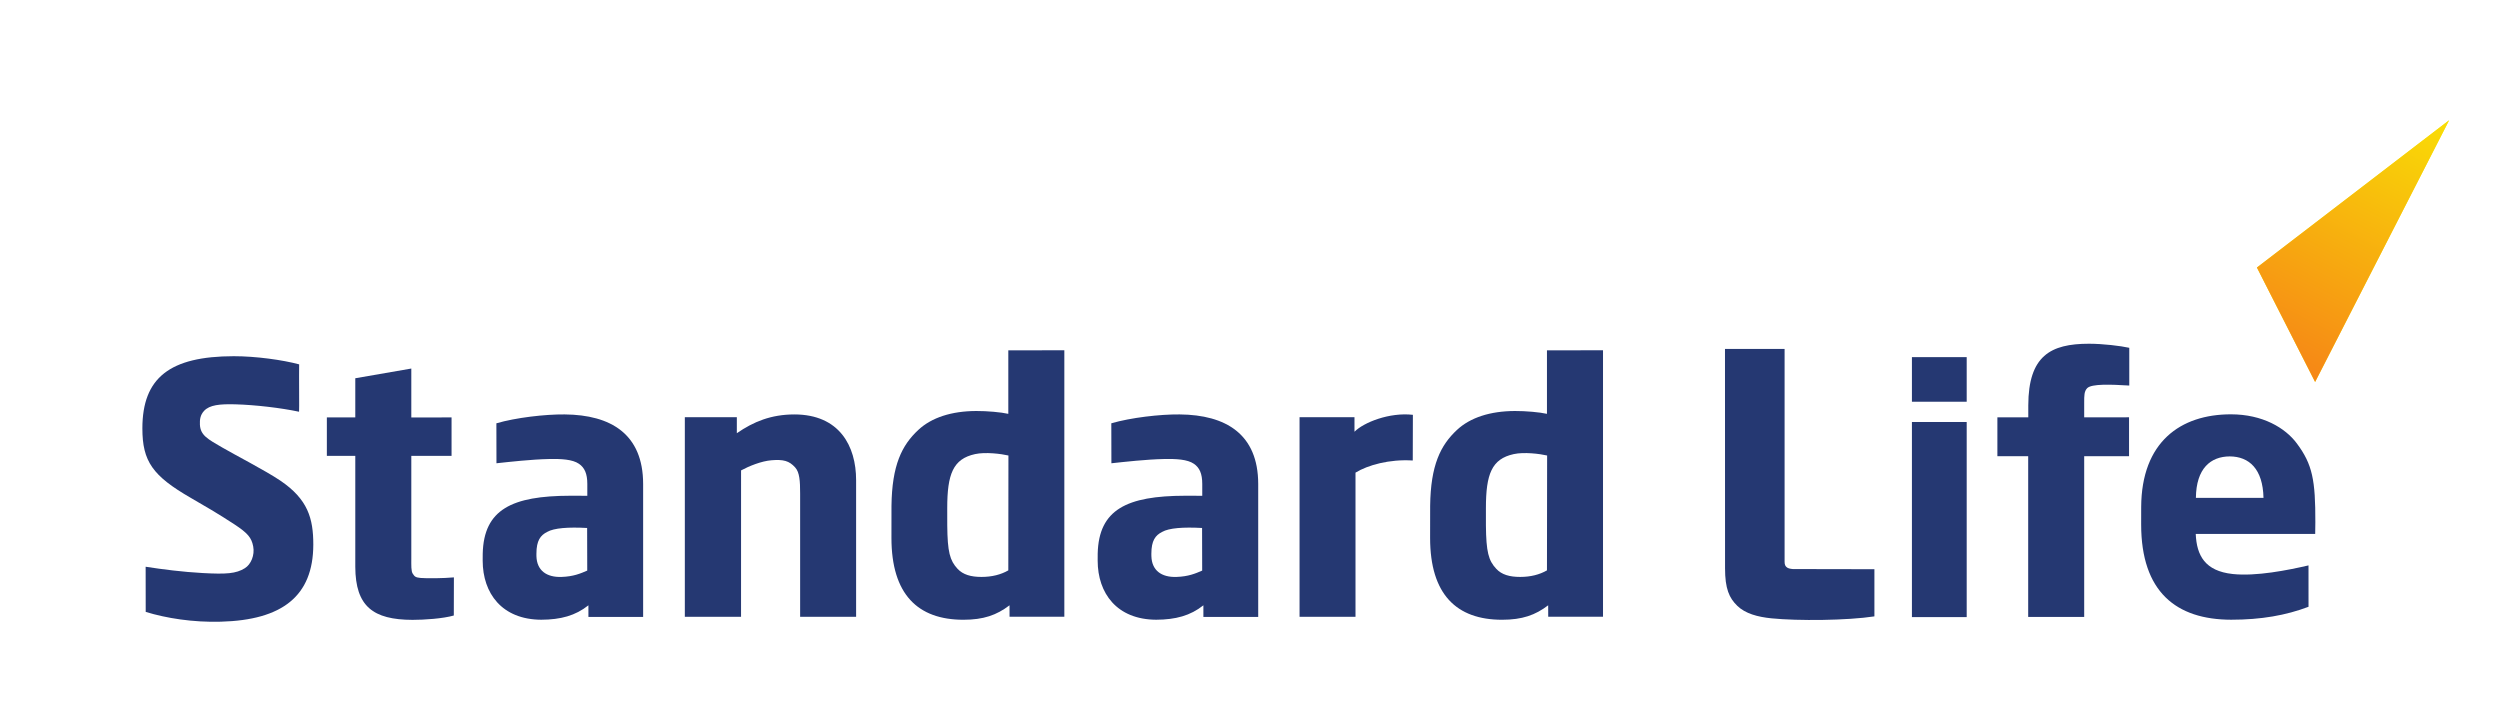 <?xml version="1.0" encoding="UTF-8" standalone="no"?>
<svg
   xmlns:dc="http://purl.org/dc/elements/1.1/"
   xmlns:cc="http://creativecommons.org/ns#"
   xmlns:rdf="http://www.w3.org/1999/02/22-rdf-syntax-ns#"
   xmlns:svg="http://www.w3.org/2000/svg"
   xmlns="http://www.w3.org/2000/svg"
   viewBox="0 0 363.219 104.215"
   height="104.215"
   width="363.219"
   xml:space="preserve"
   id="svg2"
   version="1.1"><defs
     id="defs6"><clipPath
       id="clipPath18"
       clipPathUnits="userSpaceOnUse"><path
         id="path16"
         d="m 15.517,10.409 h 251.42 V 65.078 H 15.517 Z" /></clipPath><clipPath
       id="clipPath76"
       clipPathUnits="userSpaceOnUse"><path
         id="path74"
         d="m 245.987,49.022 6.343,-12.475 14.607,28.531 z" /></clipPath><linearGradient
       id="linearGradient88"
       spreadMethod="pad"
       gradientTransform="matrix(14.606,28.531,-28.531,14.606,249.818,37.833)"
       gradientUnits="userSpaceOnUse"
       y2="0"
       x2="1"
       y1="0"
       x1="0"><stop
         id="stop82"
         offset="0"
         style="stop-opacity:1;stop-color:#f68716" /><stop
         id="stop84"
         offset="0.012"
         style="stop-opacity:1;stop-color:#f68716" /><stop
         id="stop86"
         offset="1"
         style="stop-opacity:1;stop-color:#f9dd06" /></linearGradient></defs><g
     transform="matrix(1.333,0,0,-1.333,0,104.215)"
     id="g10"><g
       id="g12"><g
         clip-path="url(#clipPath18)"
         id="g14"><g
           transform="translate(30.54,25.806)"
           id="g20"><path
             id="path22"
             style="fill:#253872;fill-opacity:1;fill-rule:nonzero;stroke:none"
             d="m 0,0 c -1.614,1.088 -5.018,2.839 -6.331,3.609 -1.554,0.904 -2.36,1.31 -2.42,2.478 -0.028,0.567 0.045,1.07 0.455,1.507 0.603,0.644 1.681,0.759 3.437,0.711 2.135,-0.061 4.921,-0.383 6.914,-0.807 0.032,-0.009 -0.015,4.225 0.01,5.164 -1.819,0.488 -4.715,0.889 -7.126,0.889 -6.958,-0.008 -9.961,-2.341 -9.961,-7.87 0,-3.589 1.111,-5.17 5.284,-7.576 1.35,-0.779 3.024,-1.746 4.759,-2.889 1.452,-0.959 1.854,-1.449 2.036,-2.398 0.181,-0.947 -0.239,-1.96 -0.912,-2.374 -0.962,-0.598 -2.02,-0.667 -4.595,-0.527 -2.174,0.117 -4.393,0.403 -6.216,0.687 0,0 0.007,-3.42 0.007,-4.922 2.219,-0.686 5.16,-1.155 8.186,-1.068 6.687,0.179 10.069,2.782 10.081,8.398 C 3.608,-4.129 3.021,-2.04 0,0" /></g><g
           transform="translate(44.957,10.62)"
           id="g24"><path
             id="path26"
             style="fill:#253872;fill-opacity:1;fill-rule:nonzero;stroke:none"
             d="m 0,0 c -4.288,0.015 -6.216,1.46 -6.233,5.78 v 12.091 l -3.099,0.003 v 4.191 h 3.099 v 4.269 l 6.106,1.058 v -5.334 c 0,0 3.932,0.007 4.386,0.007 v -4.191 c -0.454,0 -4.386,-0.003 -4.386,-0.003 V 6.712 C -0.127,5.943 -0.159,5.322 0.03,5.031 0.229,4.739 0.302,4.62 0.886,4.568 1.591,4.507 3.367,4.528 4.515,4.63 L 4.505,0.475 C 3.308,0.132 1.273,0 0,0" /></g><g
           transform="translate(64.005,15.99)"
           id="g28"><path
             id="path30"
             style="fill:#253872;fill-opacity:1;fill-rule:nonzero;stroke:none"
             d="m 0,0 c -0.739,-0.323 -1.516,-0.648 -2.796,-0.69 -1.649,-0.06 -2.7,0.713 -2.742,2.266 l -10e-4,0.265 c 0,1.436 0.443,2.007 1.171,2.375 0.747,0.429 2.306,0.541 4.356,0.429 z m -2.451,17.022 c -2.168,0.02 -5.332,-0.351 -7.451,-0.968 l 0.008,-4.356 c 1.432,0.154 3.842,0.425 5.728,0.463 1.34,0.03 2.56,-0.038 3.259,-0.518 0.623,-0.423 0.915,-1.086 0.915,-2.197 V 8.154 L -1.865,8.159 C -8.206,8.146 -11.274,6.667 -11.391,1.858 l -0.005,-0.779 c 0.005,-3.547 2.089,-6.414 6.386,-6.434 2.114,0.01 3.72,0.439 5.139,1.572 V -5.05 H 6.092 V 9.446 c -0.005,5.43 -3.514,7.531 -8.543,7.576" /></g><g
           transform="translate(131.029,15.99)"
           id="g32"><path
             id="path34"
             style="fill:#253872;fill-opacity:1;fill-rule:nonzero;stroke:none"
             d="m 0,0 c -0.737,-0.323 -1.514,-0.648 -2.794,-0.69 -1.649,-0.06 -2.7,0.713 -2.742,2.266 l -0.003,0.265 c 0,1.436 0.443,2.007 1.173,2.375 0.745,0.429 2.307,0.541 4.354,0.429 z m -2.451,17.022 c -2.168,0.02 -5.331,-0.351 -7.453,-0.968 l 0.01,-4.356 c 1.432,0.154 3.842,0.425 5.728,0.463 1.342,0.03 2.562,-0.038 3.26,-0.518 0.624,-0.423 0.914,-1.086 0.914,-2.197 V 8.154 L -1.866,8.159 C -8.204,8.146 -11.272,6.667 -11.388,1.858 l -0.003,-0.779 c 0.005,-3.547 2.085,-6.414 6.381,-6.434 2.114,0.01 3.722,0.439 5.142,1.572 V -5.05 H 6.107 V 9.446 c -0.006,5.43 -3.529,7.531 -8.558,7.576" /></g><g
           transform="translate(87.209,10.953)"
           id="g36"><path
             id="path38"
             style="fill:#253872;fill-opacity:1;fill-rule:nonzero;stroke:none"
             d="m 0,0 v 13.444 c 0,1.346 -0.055,2.301 -0.543,2.838 -0.655,0.727 -1.282,0.882 -2.565,0.782 -1.121,-0.087 -2.485,-0.65 -3.33,-1.108 L -6.44,0 h -6.127 v 21.756 l 5.668,0.003 v -1.748 c 1.826,1.264 3.744,2.042 6.266,2.047 4.914,-0.003 6.734,-3.437 6.734,-7.16 V 0 Z" /></g><g
           transform="translate(109.899,16.015)"
           id="g40"><path
             id="path42"
             style="fill:#253872;fill-opacity:1;fill-rule:nonzero;stroke:none"
             d="m 0,0 c -0.799,-0.463 -1.79,-0.715 -2.923,-0.715 -1.159,0 -2.011,0.247 -2.608,0.882 -0.845,0.912 -1.096,1.841 -1.124,4.732 l -0.002,1.878 c 0,3.723 0.633,5.369 3.033,5.895 1.126,0.248 2.842,0.031 3.637,-0.153 z M 0,23.985 V 17.06 c -0.782,0.179 -2.314,0.314 -3.486,0.309 -2.698,-0.006 -4.879,-0.713 -6.326,-2.065 -1.798,-1.671 -2.867,-3.845 -2.922,-8.266 0,-0.162 -0.004,-3.332 -0.004,-3.502 0,-6.17 2.889,-8.917 7.837,-8.92 2.201,0 3.628,0.503 5.033,1.576 0,-1.128 0.003,-1.245 0.003,-1.245 h 5.971 v 29.038 z" /></g><g
           transform="translate(168.608,16.015)"
           id="g44"><path
             id="path46"
             style="fill:#253872;fill-opacity:1;fill-rule:nonzero;stroke:none"
             d="m 0,0 c -0.799,-0.463 -1.788,-0.715 -2.917,-0.715 -1.162,0 -2.017,0.247 -2.607,0.882 -0.854,0.912 -1.1,1.841 -1.13,4.732 v 1.878 c 0,3.723 0.632,5.369 3.033,5.895 1.126,0.248 2.844,0.031 3.638,-0.153 z M 0,23.985 V 17.06 c -0.777,0.179 -2.311,0.314 -3.481,0.309 -2.702,-0.006 -4.88,-0.713 -6.331,-2.065 -1.793,-1.671 -2.864,-3.845 -2.919,-8.266 -0.003,-0.162 -0.005,-3.332 -0.005,-3.502 0,-6.17 2.889,-8.917 7.833,-8.92 2.206,0 3.633,0.503 5.035,1.576 0,-1.128 0.005,-1.245 0.005,-1.245 h 5.972 v 29.038 z" /></g><g
           transform="translate(153.994,32.969)"
           id="g48"><path
             id="path50"
             style="fill:#253872;fill-opacity:1;fill-rule:nonzero;stroke:none"
             d="m 0,0 c -2.56,0.292 -5.374,-0.837 -6.365,-1.846 v 1.585 h -5.987 v -21.756 h 6.098 v 15.714 c 1.34,0.822 3.697,1.486 6.241,1.323 0,0 0.013,4.457 0.013,4.98" /></g><g
           transform="translate(232.051,28.456)"
           id="g52"><path
             id="path54"
             style="fill:#253872;fill-opacity:1;fill-rule:nonzero;stroke:none"
             d="m 0,0 v 4.242 c -0.645,0 -4.889,-0.006 -4.889,-0.006 V 5.85 c 0,0.774 -0.004,1.231 0.331,1.571 0.484,0.483 2.556,0.404 4.583,0.282 v 4.114 c -0.937,0.209 -2.864,0.443 -4.393,0.443 -4.194,0 -6.602,-1.322 -6.614,-6.724 v -1.3 H -14.35 V 0 h 3.357 v -17.515 h 6.104 l 0,17.515 z" /></g><g
           transform="translate(239.338,23.918)"
           id="g56"><path
             id="path58"
             style="fill:#253872;fill-opacity:1;fill-rule:nonzero;stroke:none"
             d="M 0,0 C 0.03,3.217 1.611,4.508 3.686,4.518 5.805,4.508 7.302,3.146 7.367,0 Z M 13.018,-2.67 C 13.03,1.927 12.708,3.643 11.003,5.929 9.747,7.62 7.277,9.105 3.816,9.105 c -5.502,0 -9.745,-3.018 -9.78,-10.104 l -0.003,-1.892 c 0,-7.35 3.811,-10.381 9.814,-10.391 3.26,0 5.965,0.477 8.428,1.41 0,1.375 -0.002,4.511 -0.002,4.511 C 10.016,-7.884 6.557,-8.575 4.01,-8.3 0.986,-7.975 0.082,-6.278 -0.018,-3.932 l 13.02,0.002 c 0.01,0.321 0.016,0.962 0.016,1.26" /></g><g
           transform="translate(195.402,16.158)"
           id="g60"><path
             id="path62"
             style="fill:#253872;fill-opacity:1;fill-rule:nonzero;stroke:none"
             d="M 0,0 C -0.296,0.03 -0.541,0.07 -0.702,0.232 -0.819,0.347 -0.894,0.486 -0.894,0.794 V 23.993 H -7.391 L -7.384,0.08 c 0,-2.221 0.448,-3.231 1.337,-4.09 0.875,-0.848 2.217,-1.208 3.721,-1.361 2.892,-0.29 8.256,-0.24 11.221,0.213 v 5.141 z" /></g><path
           id="path64"
           style="fill:#253872;fill-opacity:1;fill-rule:nonzero;stroke:none"
           d="m 214.356,10.921 h -5.97 v 21.265 h 5.97 z m 0,23.474 h -5.97 v 4.861 h 5.97 z" /><g
           transform="translate(245.988,49.021)"
           id="g66"><path
             id="path68"
             style="fill:#f5f015;fill-opacity:1;fill-rule:nonzero;stroke:none"
             d="M 0,0 6.343,-12.474 20.95,16.056 Z" /></g></g></g><g
       id="g70"><g
         clip-path="url(#clipPath76)"
         id="g72"><g
           id="g78"><g
             id="g80"><path
               id="path90"
               style="fill:url(#linearGradient88);stroke:none"
               d="m 245.987,49.022 6.343,-12.475 14.607,28.531 z" /></g></g></g></g></g></svg>
